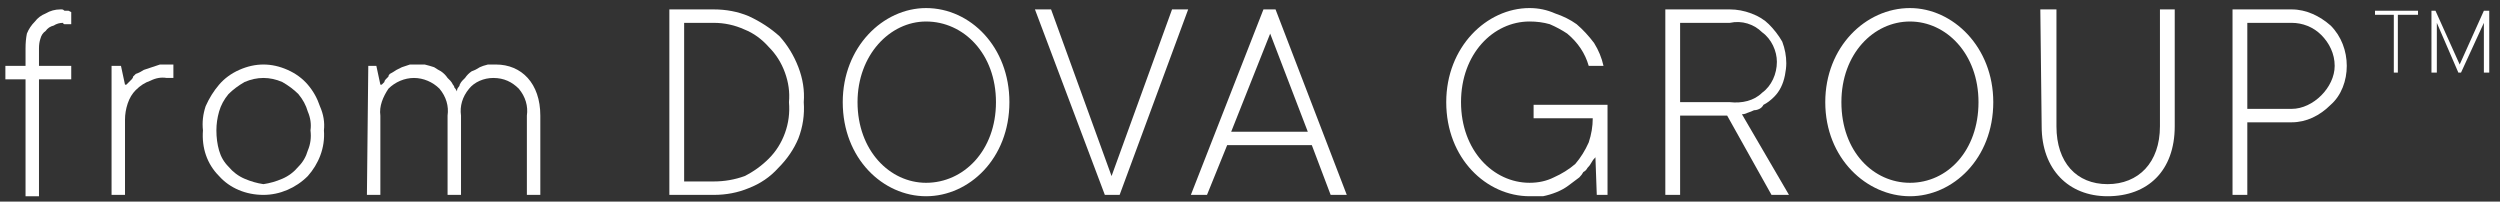 <svg version="1.2" xmlns="http://www.w3.org/2000/svg" viewBox="0 0 186 15" width="186" height="15">
	<rect x="0" y="0" width="186" height="15" fill="#333333" stroke="none"/>
	<title>fromdova-01-svg</title>
	<style>
		.s0 { fill: #ffffff } 
	</style>
	<path id="Layer" class="s0" d="m1.9 5.9h-1.5v-1h1.5v-1.3q0-0.6 0.1-1.1 0.2-0.5 0.6-0.9 0.3-0.4 0.8-0.6 0.5-0.3 1.1-0.3 0 0 0.1 0 0.1 0 0.2 0.1 0.1 0 0.1 0 0.1 0 0.2 0l0.2 0.1v0.9h-0.1q-0.1 0-0.2 0 0 0-0.1 0 0 0-0.1 0-0.1 0-0.1-0.1-0.4 0-0.7 0.2-0.4 0.1-0.6 0.4-0.3 0.2-0.4 0.6-0.1 0.3-0.1 0.7v1.3h2.4v1h-2.4v8.7h-1z"/>
	<path id="Layer" class="s0" d="m8.3 4.9h0.7l0.3 1.4h0.1q0.1-0.1 0.2-0.2 0.1-0.1 0.2-0.2 0.1-0.1 0.1-0.2 0.1-0.1 0.2-0.2 0.3-0.1 0.6-0.3 0.3-0.1 0.6-0.2 0.3-0.1 0.6-0.2 0.3 0 0.6 0h0.4v1h-0.5q-0.6-0.1-1.2 0.2-0.6 0.2-1.1 0.7-0.4 0.4-0.6 1-0.2 0.6-0.2 1.2v5.6h-1z"/>
	<path id="Layer" fill-rule="evenodd" class="s0" d="m19.6 4.8q0.9 0 1.8 0.4 0.9 0.4 1.5 1.1 0.6 0.7 0.9 1.6 0.4 0.9 0.3 1.8c0.1 1.3-0.4 2.5-1.2 3.4-0.9 0.9-2.1 1.4-3.3 1.4-1.3 0-2.5-0.5-3.3-1.4-0.9-0.9-1.3-2.1-1.2-3.4q-0.1-0.9 0.2-1.8 0.4-0.9 1-1.6 0.6-0.7 1.5-1.1 0.9-0.4 1.8-0.4zm0 1q-0.7 0-1.4 0.3-0.7 0.4-1.2 0.9-0.5 0.6-0.7 1.3-0.2 0.7-0.2 1.4 0 0.8 0.2 1.5 0.2 0.7 0.7 1.2 0.5 0.6 1.2 0.9 0.7 0.3 1.4 0.4 0.7-0.1 1.4-0.4 0.7-0.3 1.2-0.9 0.5-0.5 0.7-1.2 0.3-0.7 0.2-1.5 0.1-0.7-0.2-1.4-0.2-0.7-0.7-1.3-0.5-0.5-1.2-0.9-0.7-0.3-1.4-0.3z"/>
	<path id="Layer" class="s0" d="m27.4 4.9h0.6l0.3 1.4h0.1q0.1-0.1 0.2-0.2 0-0.1 0.1-0.2 0.1-0.1 0.2-0.2 0-0.1 0.1-0.2 0.2-0.1 0.5-0.3 0.2-0.1 0.4-0.2 0.3-0.1 0.6-0.2 0.2 0 0.5 0 0.3 0 0.6 0 0.4 0.1 0.7 0.2 0.3 0.2 0.5 0.3 0.3 0.2 0.5 0.5 0.1 0.1 0.2 0.2 0.1 0.1 0.2 0.3 0.1 0.1 0.1 0.2 0.1 0.1 0.2 0.3 0-0.2 0.1-0.3 0.1-0.1 0.1-0.2 0.1-0.2 0.2-0.3 0.1-0.1 0.2-0.2 0.2-0.3 0.5-0.5 0.3-0.1 0.6-0.3 0.2-0.1 0.6-0.2 0.3 0 0.6 0c1.9 0 3.3 1.4 3.3 3.8v5.9h-1v-5.9c0.1-0.7-0.1-1.4-0.6-2-0.5-0.5-1.1-0.8-1.9-0.8-0.7 0-1.4 0.3-1.8 0.8-0.5 0.6-0.7 1.3-0.6 2v5.9h-1v-5.9c0.1-0.7-0.1-1.4-0.6-2-0.5-0.5-1.2-0.8-1.9-0.8-0.7 0-1.4 0.3-1.9 0.8-0.4 0.6-0.7 1.3-0.6 2v5.9h-1z"/>
	<path id="Layer" fill-rule="evenodd" class="s0" d="m49.8 0.7h3.3q1.4 0 2.6 0.5 1.3 0.6 2.3 1.5 0.9 1 1.4 2.3 0.5 1.3 0.4 2.6 0.1 1.4-0.4 2.7-0.5 1.2-1.5 2.2-0.9 1-2.2 1.5-1.2 0.5-2.6 0.5h-3.3zm3.3 12.8q1.2 0 2.3-0.4 1-0.5 1.8-1.3 0.8-0.8 1.2-1.9 0.4-1.1 0.3-2.3 0.1-1.1-0.3-2.2-0.4-1.1-1.2-1.9-0.8-0.9-1.8-1.3-1.1-0.5-2.3-0.5h-2.2v11.8z"/>
	<path id="Layer" fill-rule="evenodd" class="s0" d="m62.7 7.6c0-4.1 3-7 6.2-7 3.3 0 6.2 2.9 6.2 7 0 4.2-3 7-6.2 7-3.2 0-6.2-2.8-6.2-7zm11.4 0c0-3.6-2.4-6-5.2-6-2.7 0-5.1 2.5-5.1 6 0 3.6 2.4 6 5.1 6 2.8 0 5.2-2.4 5.2-6z"/>
	<path id="Layer" class="s0" d="m77 0.7h1.2l4.5 12.4 4.5-12.4h1.2l-5.1 13.8h-1.1z"/>
	<path id="Layer" fill-rule="evenodd" class="s0" d="m94 0.7h0.9l5.3 13.8h-1.2l-1.4-3.7h-6.3l-1.5 3.7h-1.2zm3.3 9.1l-2.8-7.3-2.9 7.3z"/>
	<path id="Layer" class="s0" d="m118.7 11.7q-0.2 0.2-0.3 0.4-0.1 0.2-0.3 0.4-0.1 0.2-0.3 0.3-0.1 0.2-0.3 0.4-0.4 0.3-0.8 0.6-0.4 0.3-0.9 0.5-0.5 0.2-1 0.3-0.5 0-1 0c-3.2 0-6.2-2.8-6.2-7 0-4.1 3-7 6.2-7q1 0 1.9 0.4 0.9 0.3 1.6 0.8 0.7 0.6 1.3 1.4 0.5 0.8 0.7 1.7h-1.1q-0.2-0.7-0.6-1.3-0.4-0.6-1-1.1-0.6-0.4-1.3-0.7-0.7-0.2-1.5-0.2c-2.7 0-5.1 2.4-5.1 6 0 3.6 2.4 6 5.1 6q1 0 1.8-0.4 0.9-0.4 1.6-1 0.6-0.7 1-1.6 0.3-0.9 0.3-1.8h-4.4v-1h5.5v6.7h-0.8z"/>
	<path id="Layer" fill-rule="evenodd" class="s0" d="m123.9 0.7h4.8q0.8 0 1.6 0.3 0.8 0.3 1.3 0.8 0.6 0.6 1 1.3 0.3 0.8 0.3 1.6 0 0.4-0.1 0.9-0.1 0.5-0.3 0.9-0.2 0.4-0.5 0.7-0.4 0.4-0.8 0.6-0.1 0.2-0.3 0.3-0.2 0.1-0.4 0.1-0.2 0.1-0.5 0.2-0.2 0.1-0.4 0.1l3.5 6h-1.3l-3.3-5.9h-3.5v5.9h-1.1zm4.8 6.9c0.9 0.1 1.8-0.1 2.4-0.7 0.7-0.5 1.1-1.4 1.1-2.3 0-0.8-0.4-1.7-1.1-2.2-0.6-0.6-1.5-0.9-2.4-0.7h-3.7v5.9z"/>
	<path id="Layer" fill-rule="evenodd" class="s0" d="m135.8 7.6c0-4.1 3-7 6.3-7 3.2 0 6.2 2.9 6.2 7 0 4.2-3 7-6.2 7-3.2 0-6.3-2.8-6.3-7zm11.4 0c0-3.6-2.4-6-5.1-6-2.7 0-5.1 2.4-5.1 6 0 3.7 2.4 6 5.1 6 2.8 0 5.1-2.4 5.1-6z"/>
	<path id="Layer" class="s0" d="m151.8 0.7h1.2v8.7c0 2.7 1.5 4.3 3.8 4.3 2.3 0 3.9-1.6 3.9-4.3v-8.7h1.1v8.7c0 3.3-2 5.2-5 5.2-2.9 0-4.9-2-4.9-5.2z"/>
	<path id="Layer" fill-rule="evenodd" class="s0" d="m166.1 0.7h4.4c1.1 0 2.1 0.5 2.9 1.2 0.8 0.8 1.2 1.9 1.2 3 0 1.1-0.4 2.2-1.2 2.9-0.8 0.8-1.8 1.3-2.9 1.3h-3.3v5.4h-1.1zm4.4 7.4c0.8 0 1.6-0.4 2.2-1 0.6-0.6 1-1.4 1-2.2 0-0.9-0.4-1.7-1-2.3-0.6-0.6-1.4-0.9-2.2-0.9h-3.3v6.4z"/>
	<path id="Layer" class="s0" d="m178.1 1.1h-1.4v-0.3h3.2v0.3h-1.5v4.3h-0.3z"/>
	<path id="Layer" class="s0" d="m180.9 0.8h0.3l1.8 4 1.8-4h0.4v4.6h-0.4v-3.7l-1.7 3.7h-0.2l-1.6-3.7v3.7h-0.4z"/>
</svg>